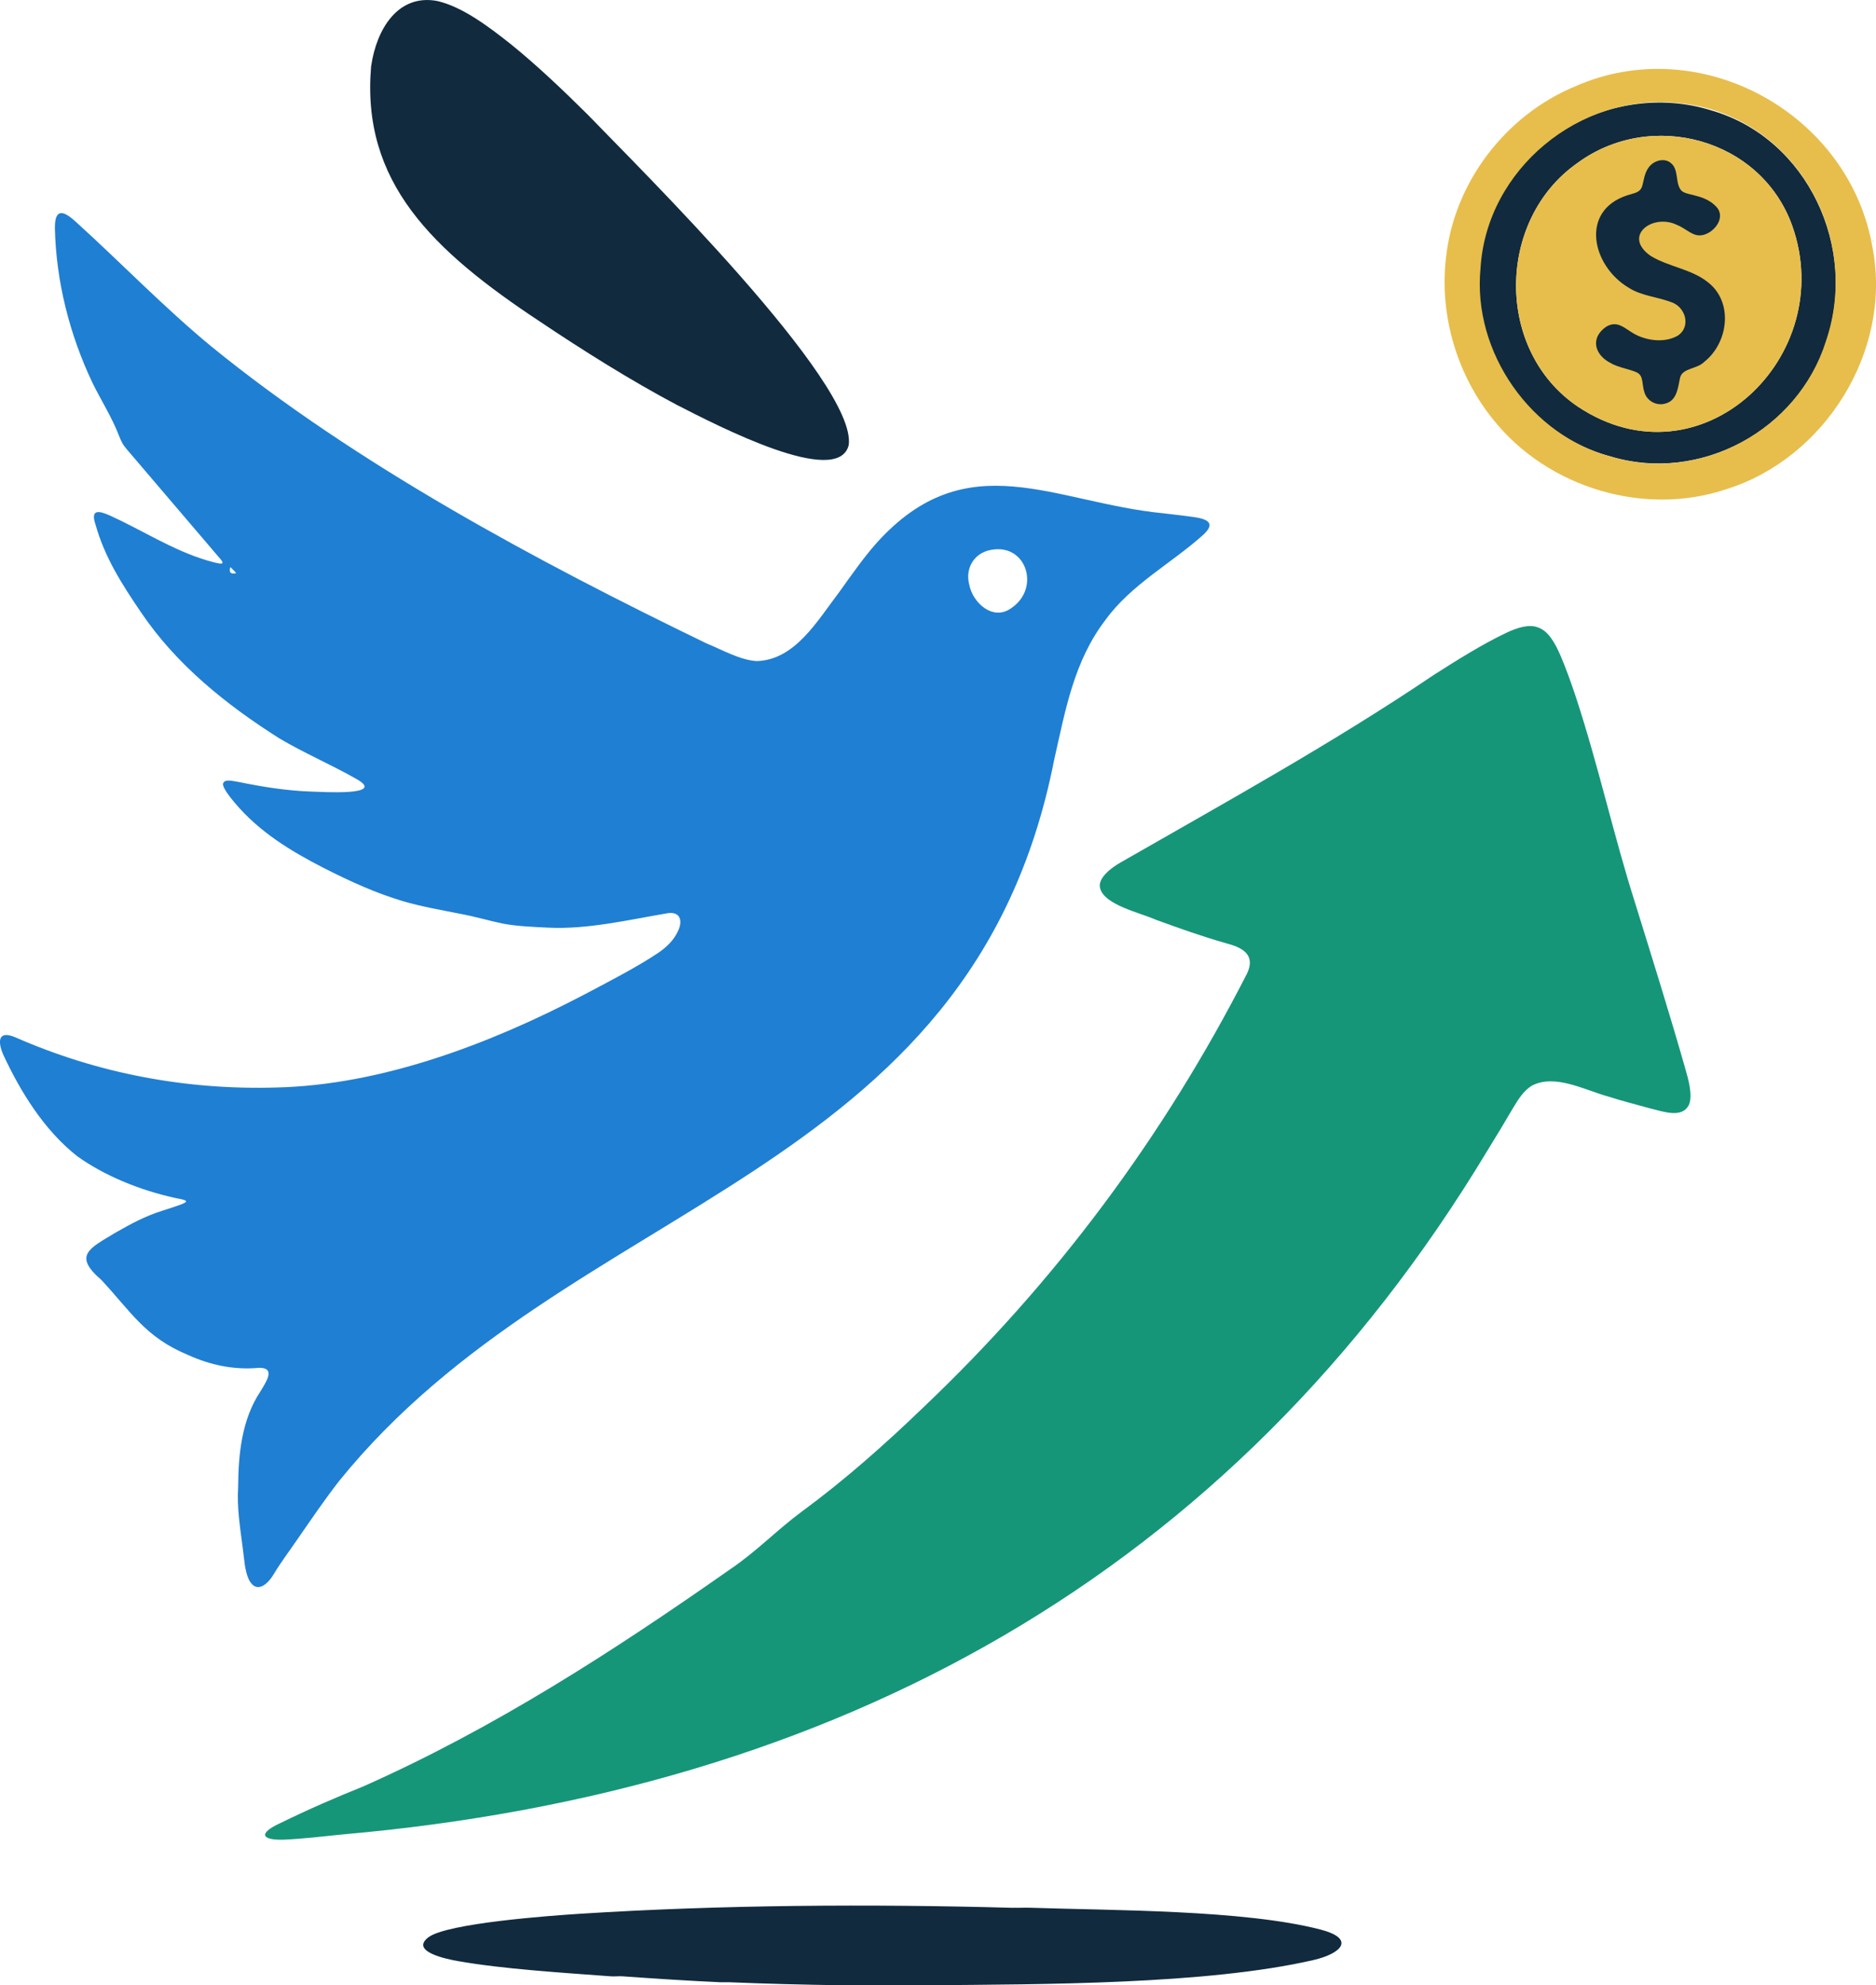 <?xml version="1.0" encoding="UTF-8"?>
<svg id="Warstwa_1" xmlns="http://www.w3.org/2000/svg" baseProfile="tiny-ps" version="1.2" viewBox="0 0 629.99 666.38">
<title>freedomoptimizesavings.com</title>
  <!-- Generator: Adobe Illustrator 29.0.1, SVG Export Plug-In . SVG Version: 2.1.0 Build 192)  -->
  <path d="M20.76,71.53c1.29.06,3.13,1.48,4.8,3.01,15.25,13.82,29.52,28.65,45.42,41.76,48.66,39.61,109.54,72.19,166.12,99.59,5.29,2.15,11.27,5.63,16.96,6.01,12.93-.33,20.4-13.53,27.77-23.16,4.18-5.84,8.34-11.78,12.56-16.51,30.4-33.68,59.38-13.5,96.46-9.92,3.66.44,7.36.84,10.97,1.39,4.62.8,6.05,2.49,1.91,6.11-10.3,9.2-24.01,16.55-32.42,28.17-10.63,13.85-13.48,30.1-17.35,47.29-27.97,141.55-162.66,146.28-239.95,241.68-4.84,6.17-9.48,13.02-14.08,19.65-2.71,3.97-5.56,7.72-7.91,11.62-1.66,2.92-5.64,7.28-8.42,2.06-1.47-3.18-1.55-6.96-2.05-10.42-.9-7.08-2.03-13.78-1.57-20.84.07-10.98,1.2-22.62,7.54-32.08,1.7-2.92,5.37-7.98-.67-7.82-8.15.78-16.22-.91-23.73-4.33-14.37-5.95-19.13-14.51-29.09-25.18-9.67-8.3-3.88-10.6,4.59-15.77,5.42-3.08,9.99-5.6,16.04-7.5,2.14-.71,4.76-1.48,6.79-2.32.78-.35,1.13-.63,1.01-.86-.16-.52-3-.87-4.11-1.16-11.32-2.54-23.16-7.27-32.41-13.9-11.06-8.71-18.98-21.48-24.82-34.03-1.81-4.1-2.08-8.46,4.03-5.89,27.61,12.13,57.31,17.74,87.6,16.85,35.3-.8,71.64-14.57,103.17-31.05,7.98-4.2,18.26-9.51,25.18-14.18,2.76-1.92,5.15-4.11,6.66-7.45,1.36-2.89,1.02-6.26-3.21-5.88-13.34,2.23-27.16,5.57-40.52,4.9-5.05-.25-10.42-.45-15.23-1.37-4.6-.95-9.1-2.31-13.72-3.17-6.66-1.34-13.39-2.47-19.86-4.37-9.07-2.73-17.19-6.4-26.66-11.19-11.08-5.7-21.42-12.02-29.58-21.63-1.56-1.85-4.38-5.33-4.07-6.65.51-1.68,3.49-.74,4.96-.57,8.28,1.69,16.37,3,24.73,3.28,3.04.06,25.88,1.63,14.84-4.37-8.39-4.76-17.45-8.62-25.73-13.55-17.76-11.25-34.58-24.75-46.38-42.29-6.39-9.37-12.2-18.49-15.25-29.41-1.72-5.15.95-4.79,4.93-3,10.69,4.87,20.9,11.53,32.33,14.97,1.27.34,3.02.91,4.13,1.05,1.72.31,1.41-.42.69-1.29-5.33-6.25-22.95-26.9-31.46-36.86-1.47-1.67-1.95-2.71-2.85-4.98-2.22-5.77-5.91-11.63-8.68-17.23-7.77-16.27-12.35-34.24-12.74-52.31,0-.98.07-1.93.24-2.71.3-1.41.96-2.22,1.97-2.19h.11ZM332.82,184.57c-5.72.99-8.74,6.19-7.35,11.59,1.15,6.22,8.06,12.42,14.13,7.96,9.82-6.57,5.21-21.62-6.57-19.59l-.21.04ZM79.3,192.36c-.26-.42-1.02-1.06-1.43-1.52-.3-.3-.48-.53-.55-.42-.41,1.84.1,2.32,1.93,1.98l.05-.04Z" fill="#1f7fd3"/>
  <path d="M369.37,297.85c-.61-3.24,3.91-6.66,6.94-8.36,35.47-20.34,71.23-40.04,105.18-62.95,8.07-5.13,16.03-10.17,24.55-14.23,3.28-1.52,7.41-2.94,10.45-1.7,3.42,1.1,5.71,5.29,7.31,8.89,1.99,4.53,3.56,9.04,5.25,13.99,7.77,23.59,12.77,46.69,19.92,69.2,5.86,18.88,11.7,37.5,16.96,55.94,1.04,3.58,2.54,8.84,1.31,12.07-2.28,4.91-8.83,2.32-12.9,1.4-4.84-1.35-9.75-2.59-14.31-4.05-7.74-2.11-17.89-7.75-25.65-3.61-2.77,1.69-4.53,4.6-6.19,7.33-2.86,4.86-5.77,9.74-8.75,14.53-85.72,142.21-218.81,214.96-384.41,229.44-6.55.65-13.19,1.48-19.83,1.76-7.23.21-8.78-2.04-1.02-5.59,9.17-4.5,18.27-8.45,27.86-12.31,43.91-19.5,83.95-45.37,123.18-72.88,8.76-5.9,15.58-13.09,24.06-19.37,14.07-10.31,27.81-22.46,40.38-34.56,44.78-42.45,81.09-91.21,109.15-146.09,2.97-6.33-1.74-8.73-7.17-10.12-7.77-2.2-15.59-4.98-23.49-7.86-5.1-2.3-17.57-4.98-18.75-10.76l-.02-.13Z" fill="#169679"/>
  <path d="M340.09,640.35c2,.06,4-.07,6,0,27.55.93,71.51.65,97.22,7.28,12.13,3.12,7.15,8.1-2.19,10.26-35.95,8.29-91.46,8.12-129.03,8.47-2.66.02-5.34,0-8,0-4.99.01-10.01.05-15,0-2.33-.02-4.67.04-7,0-12.38-.19-24.64-.49-37-1-1-.04-2,.04-3,0-10.92-.49-22.09-1.22-33-2-1.32-.09-2.68.1-4,0-15.72-1.18-36.15-2.42-51.38-5.12-3.51-.62-16.07-3.12-9.91-7.93s41.54-7.34,50.79-7.93c47.49-3.04,97.9-3.33,145.49-2.01Z" fill="#112a3e"/>
  <path d="M124.66,22.07c1.82-12.43,9.08-24.22,22.22-21.73,8.31,1.94,16.86,8.3,24.63,14.46,8.73,7.05,17.61,15.49,25.84,23.66,17.15,17.81,90.47,89.94,87.67,110.91-3.55,14.52-43.83-6.35-57.84-13.52-15.46-8.19-31.48-18.28-45.76-27.84-36.26-23.97-60.18-46.86-56.79-85.83l.02-.12Z" fill="#112a3e"/>
  <path d="M629.31,81.35l-1-1c.01.07.92.3,1,1Z" fill="#d6dbdc"/>
  <path d="M613.19,114.83c-9.44,29.75-42.47,47.39-72.33,38.39-28.29-7.48-48.57-36.95-44.53-66.11,3.75-36.91,43.68-61.02,78.53-50,32.25,9.38,49.18,46.34,38.39,77.53l-.06.19ZM529.63,54.79c-27.11,19.08-27.66,62.9.27,81.71,41.28,27.44,87.64-16.78,71.92-60.83-10.55-29.26-47.36-39.07-72.02-21l-.16.11Z" fill="#112a3e"/>
  <path d="M628.92,83.7c-7.34-45.33-57.66-73.39-99.94-54.72-23.49,9.73-40.82,32.45-43.42,57.8-2.19,19.21,3.8,39.25,16.03,54.24,18.23,22.67,50.56,32.48,78.18,23.16,33.04-10.32,55.41-46.16,49.19-80.29l-.03-.19ZM613.11,114.72c-9.36,29.47-41.93,47.41-71.63,38.69-27.3-6.99-47.05-35.18-44.3-63.32,1.97-33.28,33.38-58.97,66.27-55.5,38.64,3.46,61.95,44.05,49.72,79.94l-.06.19Z" fill="#e7be4b"/>
  <path d="M529.63,54.79c-27.11,19.08-27.66,62.9.27,81.72,41.28,27.44,87.64-16.79,71.92-60.83-10.55-29.26-47.36-39.07-72.02-21l-.16.11ZM552.57,69.53,574.05,105.31" fill="#e7be4b"/>
  <path d="M560.89,54.57c3.11,2.13,1.46,7.04,3.83,9.5,1.14.99,3.46,1.18,5.87,1.94,2.08.64,4.16,1.67,5.64,3.26,3.52,3.46-.31,8.67-4.3,9.6-3.41.8-5.32-2-8.92-3.44-8-3.8-18.22,3.7-8.79,10.4,6.09,3.78,13.87,4.43,19.49,9.04,8.44,6.69,6.68,20.24-1.41,26.6-2.39,2.43-7.14,2.03-8.06,5.14-.69,2.86-.9,7.65-4.69,8.75-3.11,1.13-6.66-.76-7.42-4-.45-1.45-.45-3.12-.86-4.48-.22-.68-.57-1.2-1.14-1.6-1.75-1.19-6.59-1.81-9.18-3.39-4.82-2.35-7.02-7.52-2.53-11.49,1.01-.88,2.27-1.55,3.62-1.57,2.52-.09,4.66,2.17,7.3,3.52,4.22,2.12,9.91,2.72,14.11.3,4.56-3.07,2.56-9.79-2.41-11.3-4.51-1.7-9.83-2.05-14.01-4.72-12.4-7.26-16.66-25.87-.54-31.08,2.4-.79,4.19-.83,4.94-2.97.55-1.63.73-4.43,2.21-6.36,1.53-2.17,4.83-3.3,7.14-1.75l.14.1Z" fill="#112a3e"/>
</svg>